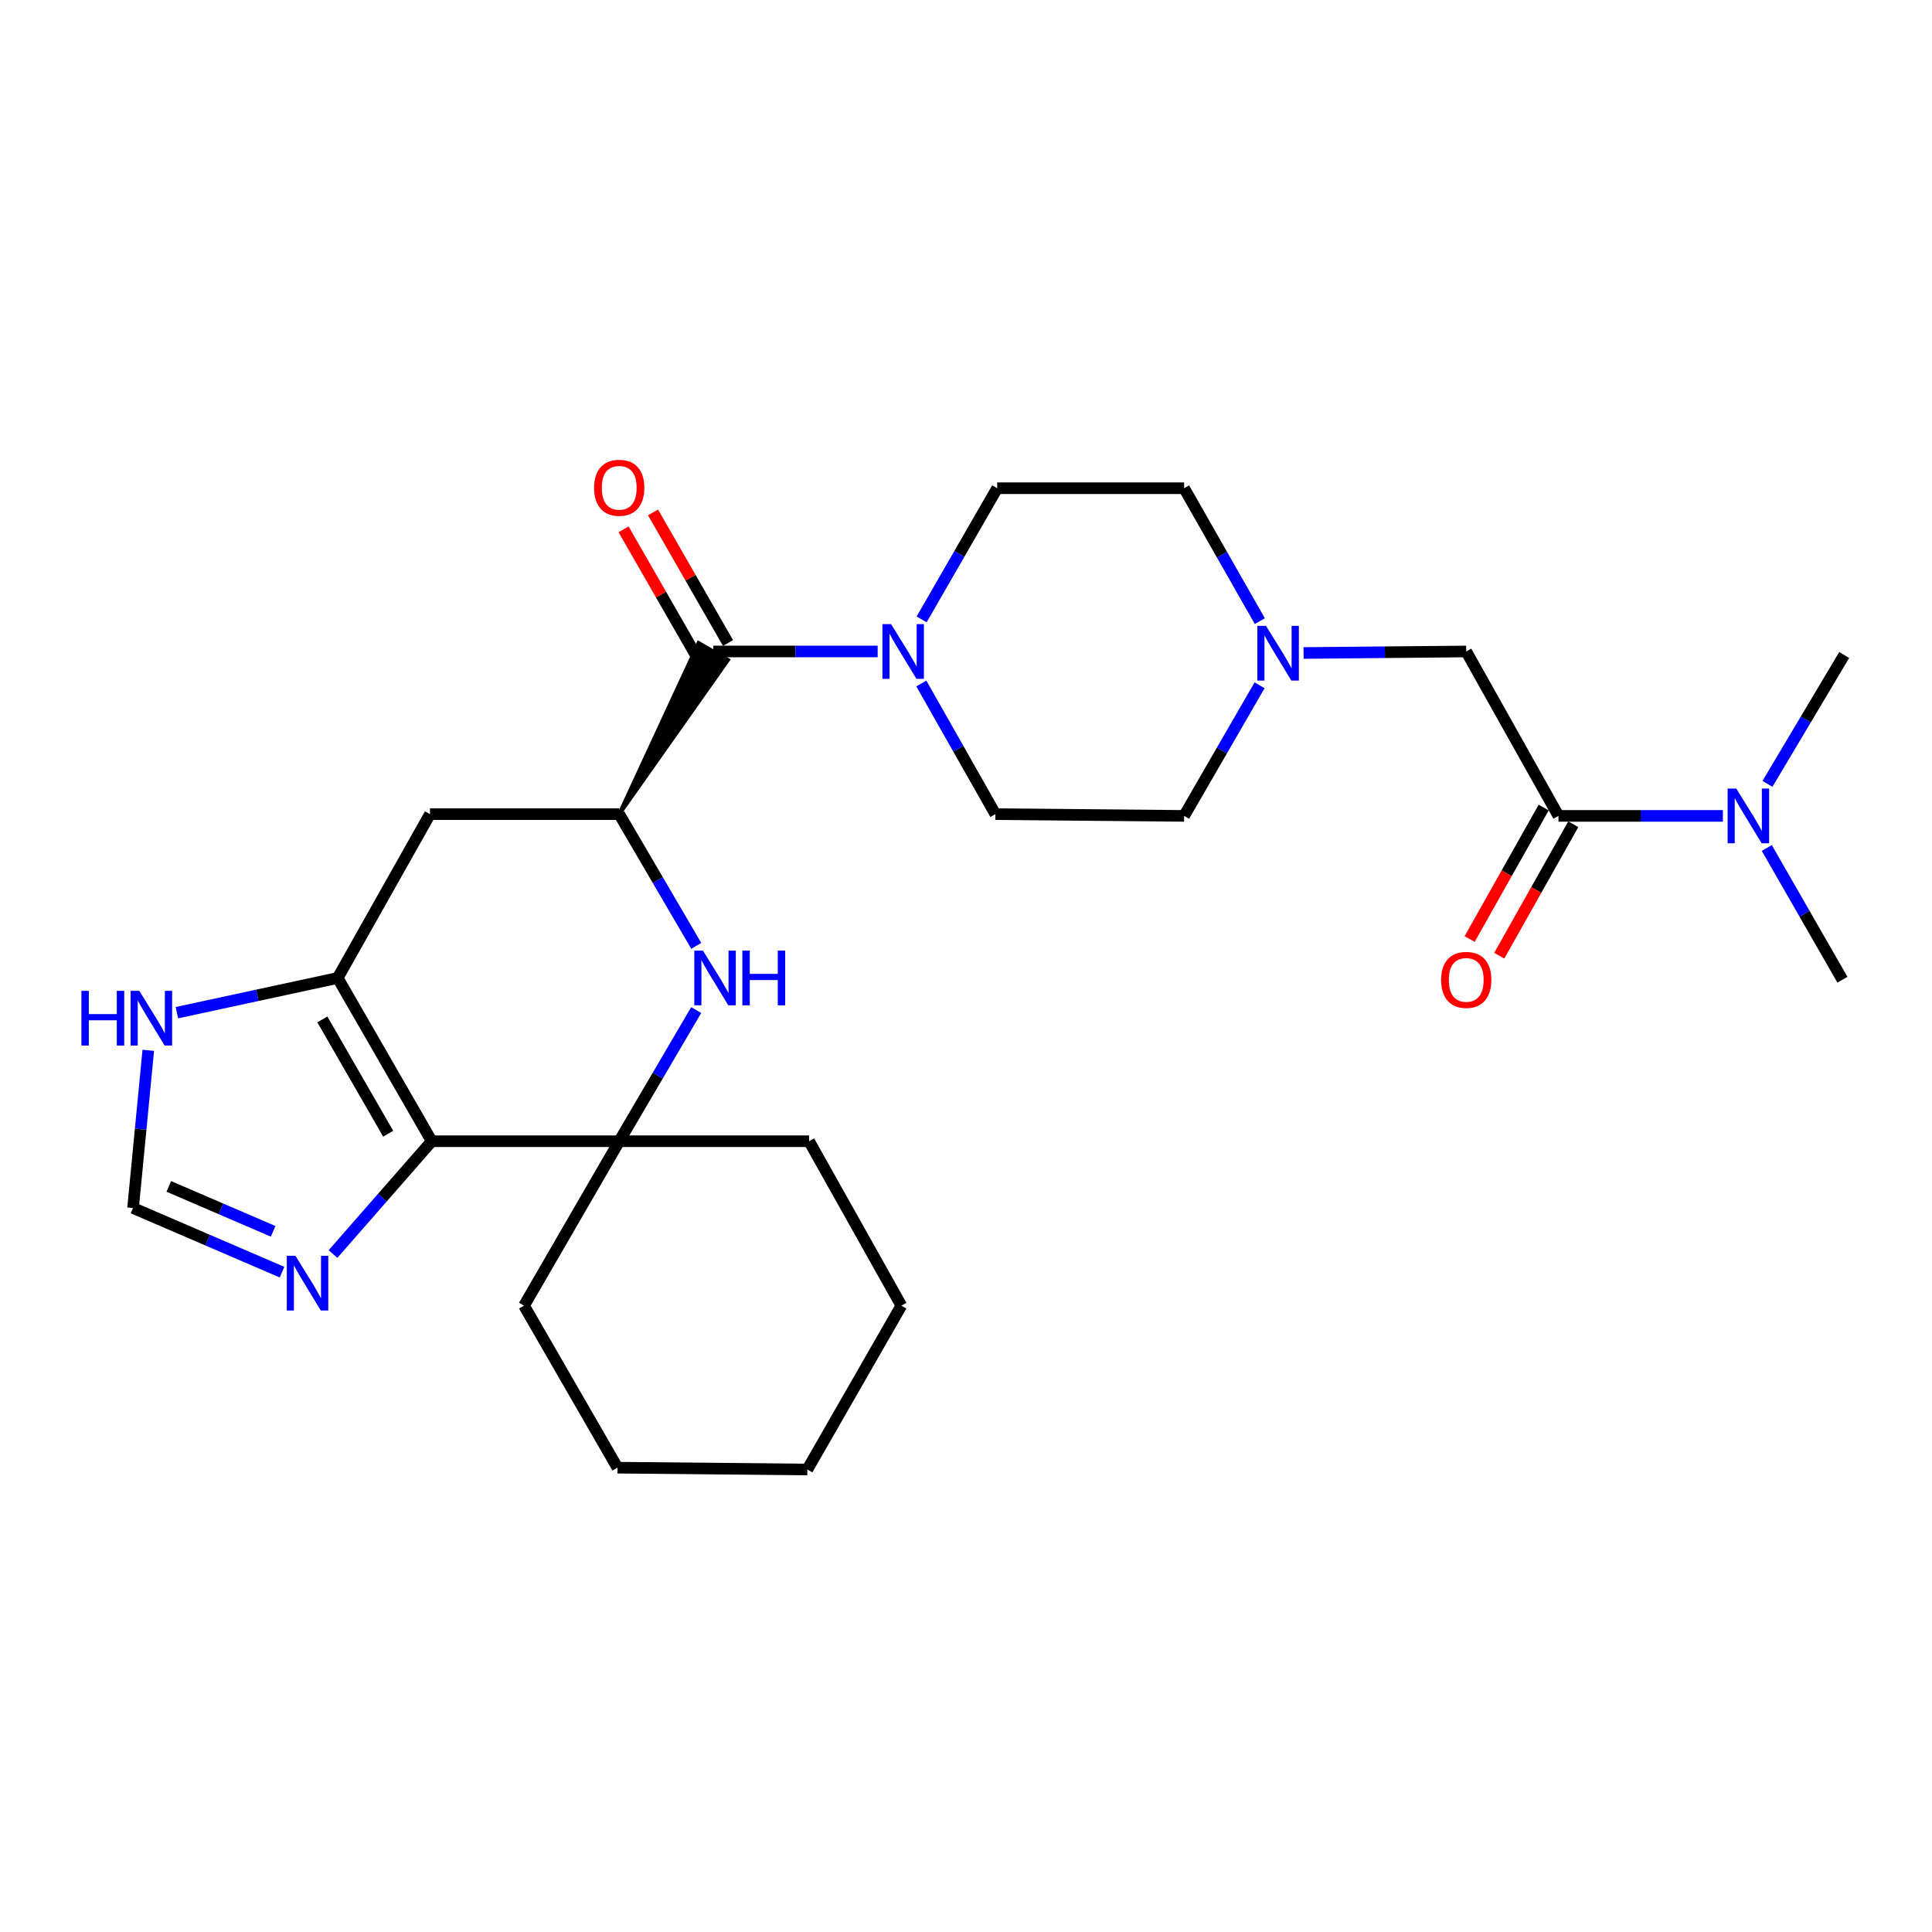 <?xml version='1.0' encoding='iso-8859-1'?>
<svg version='1.1' baseProfile='full'
              xmlns='http://www.w3.org/2000/svg'
                      xmlns:rdkit='http://www.rdkit.org/xml'
                      xmlns:xlink='http://www.w3.org/1999/xlink'
                  xml:space='preserve'
width='1000px' height='1000px' viewBox='0 0 1000 1000'>
<!-- END OF HEADER -->
<rect style='opacity:1.0;fill:#FFFFFF;stroke:none' width='1000' height='1000' x='0' y='0'> </rect>
<path class='bond-0' d='M 223.467,590.699 L 174.783,506.2' style='fill:none;fill-rule:evenodd;stroke:#000000;stroke-width:6px;stroke-linecap:butt;stroke-linejoin:miter;stroke-opacity:1' />
<path class='bond-0' d='M 200.924,586.806 L 166.845,527.656' style='fill:none;fill-rule:evenodd;stroke:#000000;stroke-width:6px;stroke-linecap:butt;stroke-linejoin:miter;stroke-opacity:1' />
<path class='bond-2' d='M 223.467,590.699 L 320.504,590.699' style='fill:none;fill-rule:evenodd;stroke:#000000;stroke-width:6px;stroke-linecap:butt;stroke-linejoin:miter;stroke-opacity:1' />
<path class='bond-6' d='M 223.467,590.699 L 197.912,619.898' style='fill:none;fill-rule:evenodd;stroke:#000000;stroke-width:6px;stroke-linecap:butt;stroke-linejoin:miter;stroke-opacity:1' />
<path class='bond-6' d='M 197.912,619.898 L 172.357,649.096' style='fill:none;fill-rule:evenodd;stroke:#0000FF;stroke-width:6px;stroke-linecap:butt;stroke-linejoin:miter;stroke-opacity:1' />
<path class='bond-7' d='M 174.783,506.2 L 222.559,421.398' style='fill:none;fill-rule:evenodd;stroke:#000000;stroke-width:6px;stroke-linecap:butt;stroke-linejoin:miter;stroke-opacity:1' />
<path class='bond-9' d='M 174.783,506.2 L 133.171,515.182' style='fill:none;fill-rule:evenodd;stroke:#000000;stroke-width:6px;stroke-linecap:butt;stroke-linejoin:miter;stroke-opacity:1' />
<path class='bond-9' d='M 133.171,515.182 L 91.558,524.164' style='fill:none;fill-rule:evenodd;stroke:#0000FF;stroke-width:6px;stroke-linecap:butt;stroke-linejoin:miter;stroke-opacity:1' />
<path class='bond-1' d='M 360.357,522.81 L 340.431,556.755' style='fill:none;fill-rule:evenodd;stroke:#0000FF;stroke-width:6px;stroke-linecap:butt;stroke-linejoin:miter;stroke-opacity:1' />
<path class='bond-1' d='M 340.431,556.755 L 320.504,590.699' style='fill:none;fill-rule:evenodd;stroke:#000000;stroke-width:6px;stroke-linecap:butt;stroke-linejoin:miter;stroke-opacity:1' />
<path class='bond-3' d='M 360.388,489.584 L 340.446,455.491' style='fill:none;fill-rule:evenodd;stroke:#0000FF;stroke-width:6px;stroke-linecap:butt;stroke-linejoin:miter;stroke-opacity:1' />
<path class='bond-3' d='M 340.446,455.491 L 320.504,421.398' style='fill:none;fill-rule:evenodd;stroke:#000000;stroke-width:6px;stroke-linecap:butt;stroke-linejoin:miter;stroke-opacity:1' />
<path class='bond-20' d='M 320.504,590.699 L 418.792,590.699' style='fill:none;fill-rule:evenodd;stroke:#000000;stroke-width:6px;stroke-linecap:butt;stroke-linejoin:miter;stroke-opacity:1' />
<path class='bond-21' d='M 320.504,590.699 L 271.243,675.804' style='fill:none;fill-rule:evenodd;stroke:#000000;stroke-width:6px;stroke-linecap:butt;stroke-linejoin:miter;stroke-opacity:1' />
<path class='bond-4' d='M 320.504,421.398 L 376.802,341.605 L 361.575,332.8 Z' style='fill:#000000;fill-rule:evenodd;fill-opacity:1;stroke:#000000;stroke-width:2px;stroke-linecap:butt;stroke-linejoin:miter;stroke-opacity:1;' />
<path class='bond-28' d='M 320.504,421.398 L 222.559,421.398' style='fill:none;fill-rule:evenodd;stroke:#000000;stroke-width:6px;stroke-linecap:butt;stroke-linejoin:miter;stroke-opacity:1' />
<path class='bond-5' d='M 369.189,337.202 L 411.734,337.202' style='fill:none;fill-rule:evenodd;stroke:#000000;stroke-width:6px;stroke-linecap:butt;stroke-linejoin:miter;stroke-opacity:1' />
<path class='bond-5' d='M 411.734,337.202 L 454.279,337.202' style='fill:none;fill-rule:evenodd;stroke:#0000FF;stroke-width:6px;stroke-linecap:butt;stroke-linejoin:miter;stroke-opacity:1' />
<path class='bond-14' d='M 376.816,332.824 L 357.412,299.02' style='fill:none;fill-rule:evenodd;stroke:#000000;stroke-width:6px;stroke-linecap:butt;stroke-linejoin:miter;stroke-opacity:1' />
<path class='bond-14' d='M 357.412,299.02 L 338.008,265.217' style='fill:none;fill-rule:evenodd;stroke:#FF0000;stroke-width:6px;stroke-linecap:butt;stroke-linejoin:miter;stroke-opacity:1' />
<path class='bond-14' d='M 361.561,341.581 L 342.157,307.777' style='fill:none;fill-rule:evenodd;stroke:#000000;stroke-width:6px;stroke-linecap:butt;stroke-linejoin:miter;stroke-opacity:1' />
<path class='bond-14' d='M 342.157,307.777 L 322.753,273.973' style='fill:none;fill-rule:evenodd;stroke:#FF0000;stroke-width:6px;stroke-linecap:butt;stroke-linejoin:miter;stroke-opacity:1' />
<path class='bond-16' d='M 476.878,353.782 L 496.05,387.59' style='fill:none;fill-rule:evenodd;stroke:#0000FF;stroke-width:6px;stroke-linecap:butt;stroke-linejoin:miter;stroke-opacity:1' />
<path class='bond-16' d='M 496.05,387.59 L 515.222,421.398' style='fill:none;fill-rule:evenodd;stroke:#000000;stroke-width:6px;stroke-linecap:butt;stroke-linejoin:miter;stroke-opacity:1' />
<path class='bond-17' d='M 477.033,320.604 L 496.582,286.654' style='fill:none;fill-rule:evenodd;stroke:#0000FF;stroke-width:6px;stroke-linecap:butt;stroke-linejoin:miter;stroke-opacity:1' />
<path class='bond-17' d='M 496.582,286.654 L 516.131,252.703' style='fill:none;fill-rule:evenodd;stroke:#000000;stroke-width:6px;stroke-linecap:butt;stroke-linejoin:miter;stroke-opacity:1' />
<path class='bond-10' d='M 145.979,658.472 L 107.421,641.868' style='fill:none;fill-rule:evenodd;stroke:#0000FF;stroke-width:6px;stroke-linecap:butt;stroke-linejoin:miter;stroke-opacity:1' />
<path class='bond-10' d='M 107.421,641.868 L 68.864,625.263' style='fill:none;fill-rule:evenodd;stroke:#000000;stroke-width:6px;stroke-linecap:butt;stroke-linejoin:miter;stroke-opacity:1' />
<path class='bond-10' d='M 141.369,637.336 L 114.378,625.712' style='fill:none;fill-rule:evenodd;stroke:#0000FF;stroke-width:6px;stroke-linecap:butt;stroke-linejoin:miter;stroke-opacity:1' />
<path class='bond-10' d='M 114.378,625.712 L 87.388,614.089' style='fill:none;fill-rule:evenodd;stroke:#000000;stroke-width:6px;stroke-linecap:butt;stroke-linejoin:miter;stroke-opacity:1' />
<path class='bond-8' d='M 806.665,422.307 L 758.918,337.202' style='fill:none;fill-rule:evenodd;stroke:#000000;stroke-width:6px;stroke-linecap:butt;stroke-linejoin:miter;stroke-opacity:1' />
<path class='bond-13' d='M 806.665,422.307 L 849.21,422.307' style='fill:none;fill-rule:evenodd;stroke:#000000;stroke-width:6px;stroke-linecap:butt;stroke-linejoin:miter;stroke-opacity:1' />
<path class='bond-13' d='M 849.21,422.307 L 891.755,422.307' style='fill:none;fill-rule:evenodd;stroke:#0000FF;stroke-width:6px;stroke-linecap:butt;stroke-linejoin:miter;stroke-opacity:1' />
<path class='bond-15' d='M 799.001,417.992 L 779.844,452.017' style='fill:none;fill-rule:evenodd;stroke:#000000;stroke-width:6px;stroke-linecap:butt;stroke-linejoin:miter;stroke-opacity:1' />
<path class='bond-15' d='M 779.844,452.017 L 760.687,486.041' style='fill:none;fill-rule:evenodd;stroke:#FF0000;stroke-width:6px;stroke-linecap:butt;stroke-linejoin:miter;stroke-opacity:1' />
<path class='bond-15' d='M 814.328,426.622 L 795.171,460.646' style='fill:none;fill-rule:evenodd;stroke:#000000;stroke-width:6px;stroke-linecap:butt;stroke-linejoin:miter;stroke-opacity:1' />
<path class='bond-15' d='M 795.171,460.646 L 776.014,494.671' style='fill:none;fill-rule:evenodd;stroke:#FF0000;stroke-width:6px;stroke-linecap:butt;stroke-linejoin:miter;stroke-opacity:1' />
<path class='bond-27' d='M 76.746,543.642 L 72.805,584.453' style='fill:none;fill-rule:evenodd;stroke:#0000FF;stroke-width:6px;stroke-linecap:butt;stroke-linejoin:miter;stroke-opacity:1' />
<path class='bond-27' d='M 72.805,584.453 L 68.864,625.263' style='fill:none;fill-rule:evenodd;stroke:#000000;stroke-width:6px;stroke-linecap:butt;stroke-linejoin:miter;stroke-opacity:1' />
<path class='bond-11' d='M 652.083,321.494 L 632.489,287.098' style='fill:none;fill-rule:evenodd;stroke:#0000FF;stroke-width:6px;stroke-linecap:butt;stroke-linejoin:miter;stroke-opacity:1' />
<path class='bond-11' d='M 632.489,287.098 L 612.894,252.703' style='fill:none;fill-rule:evenodd;stroke:#000000;stroke-width:6px;stroke-linecap:butt;stroke-linejoin:miter;stroke-opacity:1' />
<path class='bond-12' d='M 674.724,337.988 L 716.821,337.595' style='fill:none;fill-rule:evenodd;stroke:#0000FF;stroke-width:6px;stroke-linecap:butt;stroke-linejoin:miter;stroke-opacity:1' />
<path class='bond-12' d='M 716.821,337.595 L 758.918,337.202' style='fill:none;fill-rule:evenodd;stroke:#000000;stroke-width:6px;stroke-linecap:butt;stroke-linejoin:miter;stroke-opacity:1' />
<path class='bond-30' d='M 651.962,354.702 L 632.428,388.505' style='fill:none;fill-rule:evenodd;stroke:#0000FF;stroke-width:6px;stroke-linecap:butt;stroke-linejoin:miter;stroke-opacity:1' />
<path class='bond-30' d='M 632.428,388.505 L 612.894,422.307' style='fill:none;fill-rule:evenodd;stroke:#000000;stroke-width:6px;stroke-linecap:butt;stroke-linejoin:miter;stroke-opacity:1' />
<path class='bond-22' d='M 914.485,438.912 L 934.061,473.01' style='fill:none;fill-rule:evenodd;stroke:#0000FF;stroke-width:6px;stroke-linecap:butt;stroke-linejoin:miter;stroke-opacity:1' />
<path class='bond-22' d='M 934.061,473.01 L 953.637,507.109' style='fill:none;fill-rule:evenodd;stroke:#000000;stroke-width:6px;stroke-linecap:butt;stroke-linejoin:miter;stroke-opacity:1' />
<path class='bond-23' d='M 914.828,405.724 L 934.687,372.377' style='fill:none;fill-rule:evenodd;stroke:#0000FF;stroke-width:6px;stroke-linecap:butt;stroke-linejoin:miter;stroke-opacity:1' />
<path class='bond-23' d='M 934.687,372.377 L 954.545,339.029' style='fill:none;fill-rule:evenodd;stroke:#000000;stroke-width:6px;stroke-linecap:butt;stroke-linejoin:miter;stroke-opacity:1' />
<path class='bond-19' d='M 515.222,421.398 L 612.894,422.307' style='fill:none;fill-rule:evenodd;stroke:#000000;stroke-width:6px;stroke-linecap:butt;stroke-linejoin:miter;stroke-opacity:1' />
<path class='bond-18' d='M 516.131,252.703 L 612.894,252.703' style='fill:none;fill-rule:evenodd;stroke:#000000;stroke-width:6px;stroke-linecap:butt;stroke-linejoin:miter;stroke-opacity:1' />
<path class='bond-25' d='M 418.792,590.699 L 466.538,675.804' style='fill:none;fill-rule:evenodd;stroke:#000000;stroke-width:6px;stroke-linecap:butt;stroke-linejoin:miter;stroke-opacity:1' />
<path class='bond-24' d='M 271.243,675.804 L 319.595,759.668' style='fill:none;fill-rule:evenodd;stroke:#000000;stroke-width:6px;stroke-linecap:butt;stroke-linejoin:miter;stroke-opacity:1' />
<path class='bond-26' d='M 319.595,759.668 L 417.873,760.616' style='fill:none;fill-rule:evenodd;stroke:#000000;stroke-width:6px;stroke-linecap:butt;stroke-linejoin:miter;stroke-opacity:1' />
<path class='bond-29' d='M 466.538,675.804 L 417.873,760.616' style='fill:none;fill-rule:evenodd;stroke:#000000;stroke-width:6px;stroke-linecap:butt;stroke-linejoin:miter;stroke-opacity:1' />
<path  class='atom-2' d='M 363.847 492.04
L 373.127 507.04
Q 374.047 508.52, 375.527 511.2
Q 377.007 513.88, 377.087 514.04
L 377.087 492.04
L 380.847 492.04
L 380.847 520.36
L 376.967 520.36
L 367.007 503.96
Q 365.847 502.04, 364.607 499.84
Q 363.407 497.64, 363.047 496.96
L 363.047 520.36
L 359.367 520.36
L 359.367 492.04
L 363.847 492.04
' fill='#0000FF'/>
<path  class='atom-2' d='M 384.247 492.04
L 388.087 492.04
L 388.087 504.08
L 402.567 504.08
L 402.567 492.04
L 406.407 492.04
L 406.407 520.36
L 402.567 520.36
L 402.567 507.28
L 388.087 507.28
L 388.087 520.36
L 384.247 520.36
L 384.247 492.04
' fill='#0000FF'/>
<path  class='atom-6' d='M 461.216 323.042
L 470.496 338.042
Q 471.416 339.522, 472.896 342.202
Q 474.376 344.882, 474.456 345.042
L 474.456 323.042
L 478.216 323.042
L 478.216 351.362
L 474.336 351.362
L 464.376 334.962
Q 463.216 333.042, 461.976 330.842
Q 460.776 328.642, 460.416 327.962
L 460.416 351.362
L 456.736 351.362
L 456.736 323.042
L 461.216 323.042
' fill='#0000FF'/>
<path  class='atom-7' d='M 152.917 649.996
L 162.197 664.996
Q 163.117 666.476, 164.597 669.156
Q 166.077 671.836, 166.157 671.996
L 166.157 649.996
L 169.917 649.996
L 169.917 678.316
L 166.037 678.316
L 156.077 661.916
Q 154.917 659.996, 153.677 657.796
Q 152.477 655.596, 152.117 654.916
L 152.117 678.316
L 148.437 678.316
L 148.437 649.996
L 152.917 649.996
' fill='#0000FF'/>
<path  class='atom-10' d='M 42.132 512.855
L 45.972 512.855
L 45.972 524.895
L 60.452 524.895
L 60.452 512.855
L 64.292 512.855
L 64.292 541.175
L 60.452 541.175
L 60.452 528.095
L 45.972 528.095
L 45.972 541.175
L 42.132 541.175
L 42.132 512.855
' fill='#0000FF'/>
<path  class='atom-10' d='M 72.092 512.855
L 81.372 527.855
Q 82.292 529.335, 83.772 532.015
Q 85.252 534.695, 85.332 534.855
L 85.332 512.855
L 89.092 512.855
L 89.092 541.175
L 85.212 541.175
L 75.252 524.775
Q 74.092 522.855, 72.852 520.655
Q 71.652 518.455, 71.292 517.775
L 71.292 541.175
L 67.612 541.175
L 67.612 512.855
L 72.092 512.855
' fill='#0000FF'/>
<path  class='atom-12' d='M 655.289 323.951
L 664.569 338.951
Q 665.489 340.431, 666.969 343.111
Q 668.449 345.791, 668.529 345.951
L 668.529 323.951
L 672.289 323.951
L 672.289 352.271
L 668.409 352.271
L 658.449 335.871
Q 657.289 333.951, 656.049 331.751
Q 654.849 329.551, 654.489 328.871
L 654.489 352.271
L 650.809 352.271
L 650.809 323.951
L 655.289 323.951
' fill='#0000FF'/>
<path  class='atom-14' d='M 898.692 408.147
L 907.972 423.147
Q 908.892 424.627, 910.372 427.307
Q 911.852 429.987, 911.932 430.147
L 911.932 408.147
L 915.692 408.147
L 915.692 436.467
L 911.812 436.467
L 901.852 420.067
Q 900.692 418.147, 899.452 415.947
Q 898.252 413.747, 897.892 413.067
L 897.892 436.467
L 894.212 436.467
L 894.212 408.147
L 898.692 408.147
' fill='#0000FF'/>
<path  class='atom-15' d='M 307.504 252.47
Q 307.504 245.67, 310.864 241.87
Q 314.224 238.07, 320.504 238.07
Q 326.784 238.07, 330.144 241.87
Q 333.504 245.67, 333.504 252.47
Q 333.504 259.35, 330.104 263.27
Q 326.704 267.15, 320.504 267.15
Q 314.264 267.15, 310.864 263.27
Q 307.504 259.39, 307.504 252.47
M 320.504 263.95
Q 324.824 263.95, 327.144 261.07
Q 329.504 258.15, 329.504 252.47
Q 329.504 246.91, 327.144 244.11
Q 324.824 241.27, 320.504 241.27
Q 316.184 241.27, 313.824 244.07
Q 311.504 246.87, 311.504 252.47
Q 311.504 258.19, 313.824 261.07
Q 316.184 263.95, 320.504 263.95
' fill='#FF0000'/>
<path  class='atom-16' d='M 745.918 507.189
Q 745.918 500.389, 749.278 496.589
Q 752.638 492.789, 758.918 492.789
Q 765.198 492.789, 768.558 496.589
Q 771.918 500.389, 771.918 507.189
Q 771.918 514.069, 768.518 517.989
Q 765.118 521.869, 758.918 521.869
Q 752.678 521.869, 749.278 517.989
Q 745.918 514.109, 745.918 507.189
M 758.918 518.669
Q 763.238 518.669, 765.558 515.789
Q 767.918 512.869, 767.918 507.189
Q 767.918 501.629, 765.558 498.829
Q 763.238 495.989, 758.918 495.989
Q 754.598 495.989, 752.238 498.789
Q 749.918 501.589, 749.918 507.189
Q 749.918 512.909, 752.238 515.789
Q 754.598 518.669, 758.918 518.669
' fill='#FF0000'/>
</svg>

